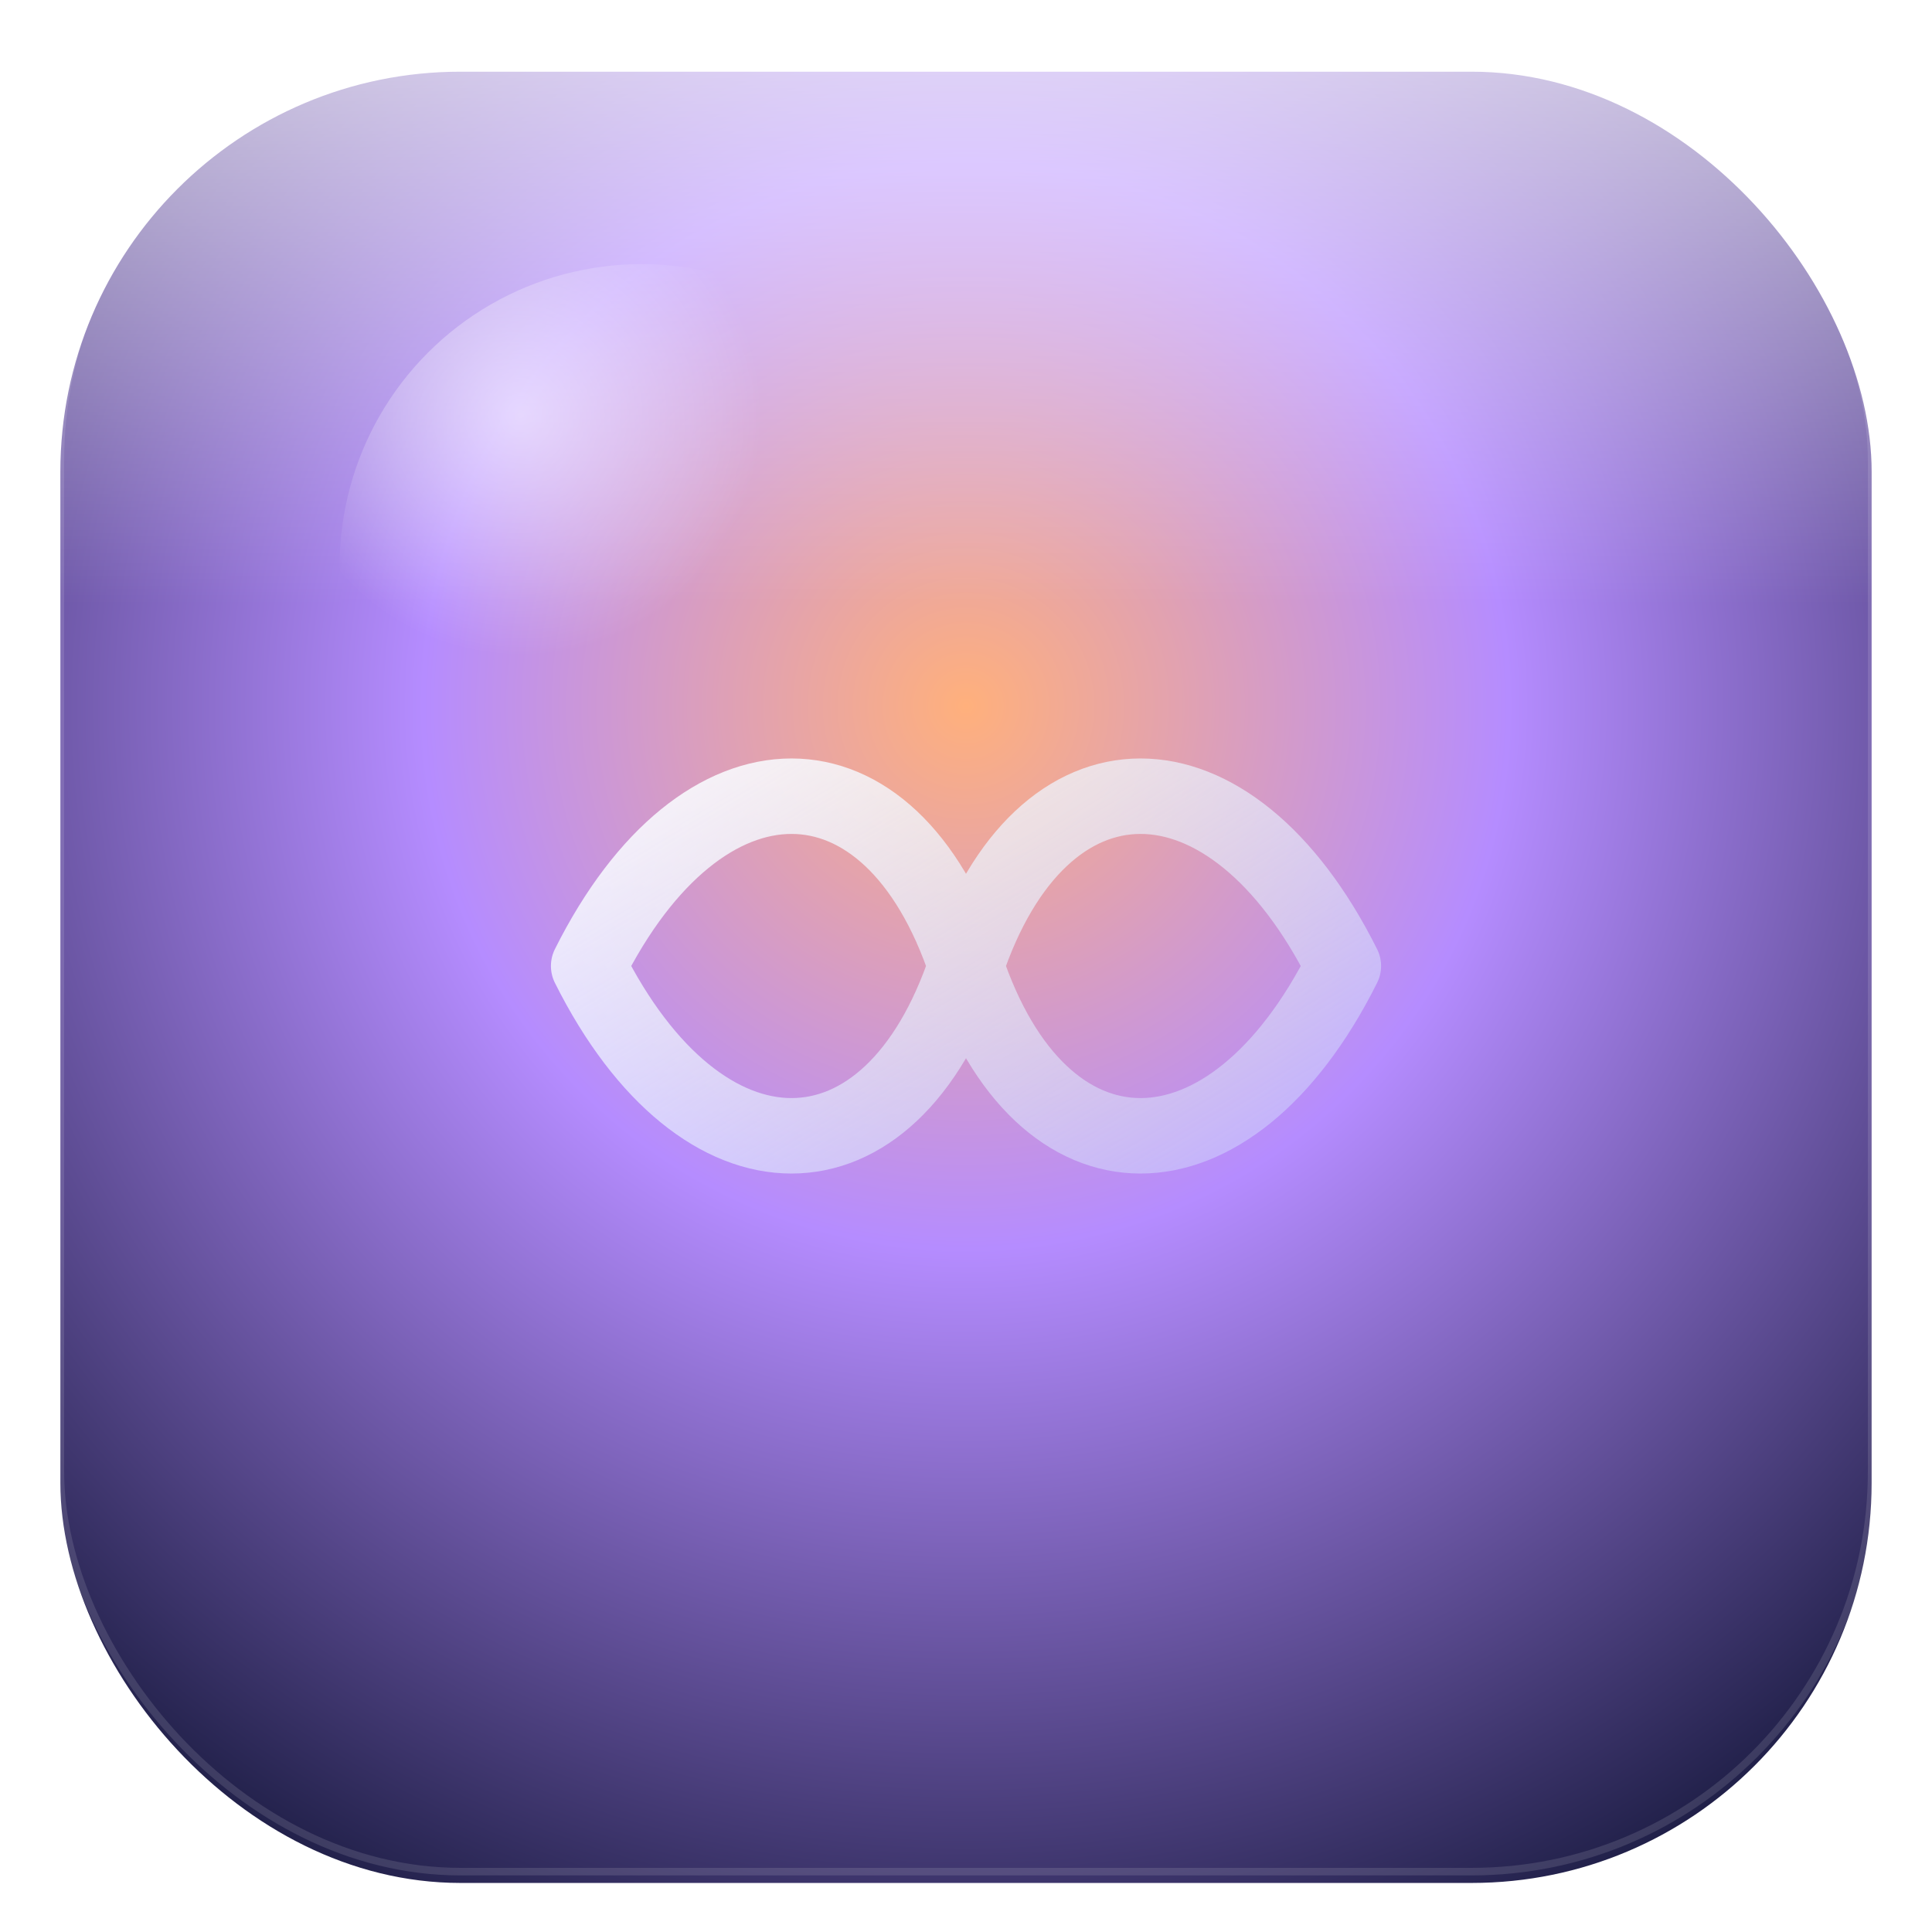 <?xml version="1.0" encoding="UTF-8"?>
<svg width="1024" height="1024" viewBox="0 0 1024 1024" xmlns="http://www.w3.org/2000/svg">
  <defs>
    <!-- Background gradient (dusk sky, richer 3D) -->
    <radialGradient id="bg" cx="50%" cy="35%" r="75%">
      <stop offset="0%" stop-color="#FFB07C"/>
      <stop offset="40%" stop-color="#B58CFF"/>
      <stop offset="100%" stop-color="#1B1C42"/>
    </radialGradient>

    <!-- Infinity symbol gradient with subtle glass -->
    <linearGradient id="inf" x1="0" y1="0" x2="1" y2="1">
      <stop offset="0%" stop-color="#FFFFFF" stop-opacity="0.95"/>
      <stop offset="100%" stop-color="#D0E6FF" stop-opacity="0.35"/>
    </linearGradient>

    <!-- Glass top highlight -->
    <linearGradient id="gloss" x1="0" y1="0" x2="0" y2="1">
      <stop offset="0%" stop-color="#FFFFFF" stop-opacity="0.65"/>
      <stop offset="60%" stop-color="#FFFFFF" stop-opacity="0.0"/>
    </linearGradient>

    <!-- Lens highlight -->
    <radialGradient id="lens" cx="30%" cy="25%" r="40%">
      <stop offset="0%" stop-color="#FFFFFF" stop-opacity="0.55"/>
      <stop offset="100%" stop-color="#FFFFFF" stop-opacity="0"/>
    </radialGradient>

    <!-- Glow effect -->
    <filter id="glow" x="-50%" y="-50%" width="200%" height="200%">
      <feGaussianBlur in="SourceGraphic" stdDeviation="18" result="blur"/>
      <feMerge>
        <feMergeNode in="blur"/>
        <feMergeNode in="SourceGraphic"/>
      </feMerge>
    </filter>

    <!-- Inner shadow -->
    <filter id="innerShadow" x="-50%" y="-50%" width="200%" height="200%">
      <feOffset dx="0" dy="6"/>
      <feGaussianBlur stdDeviation="12" result="offset-blur"/>
      <feComposite in="SourceGraphic" in2="offset-blur" operator="arithmetic"
                   k2="1" k3="-1" k4="0"/>
      <feMerge>
        <feMergeNode in="SourceGraphic"/>
        <feMergeNode in="offset-blur"/>
      </feMerge>
    </filter>
  </defs>

  <!-- Rounded square background with gradient -->
  <rect x="32" y="32" width="960" height="960" rx="212" fill="url(#bg)" filter="url(#innerShadow)"/>

  <!-- Infinity symbol with glow -->
  <g transform="translate(512,512)" filter="url(#glow)">
    <path d="M-200 0 C-140 -120, -40 -120, 0 0 C40 120, 140 120, 200 0
             M-200 0 C-140 120, -40 120, 0 0 C40 -120, 140 -120, 200 0"
          fill="none" stroke="url(#inf)" stroke-width="40" stroke-linecap="round"/>
  </g>

  <!-- Glassy highlight overlay -->
  <rect x="32" y="32" width="960" height="480" rx="212" fill="url(#gloss)"/>

  <!-- Lens-like circular highlight -->
  <circle cx="340" cy="300" r="160" fill="url(#lens)"/>

  <!-- Subtle outer border -->
  <rect x="32" y="32" width="960" height="960" rx="212"
        fill="none" stroke="#FFFFFF" stroke-opacity="0.12" stroke-width="4"/>
</svg>
